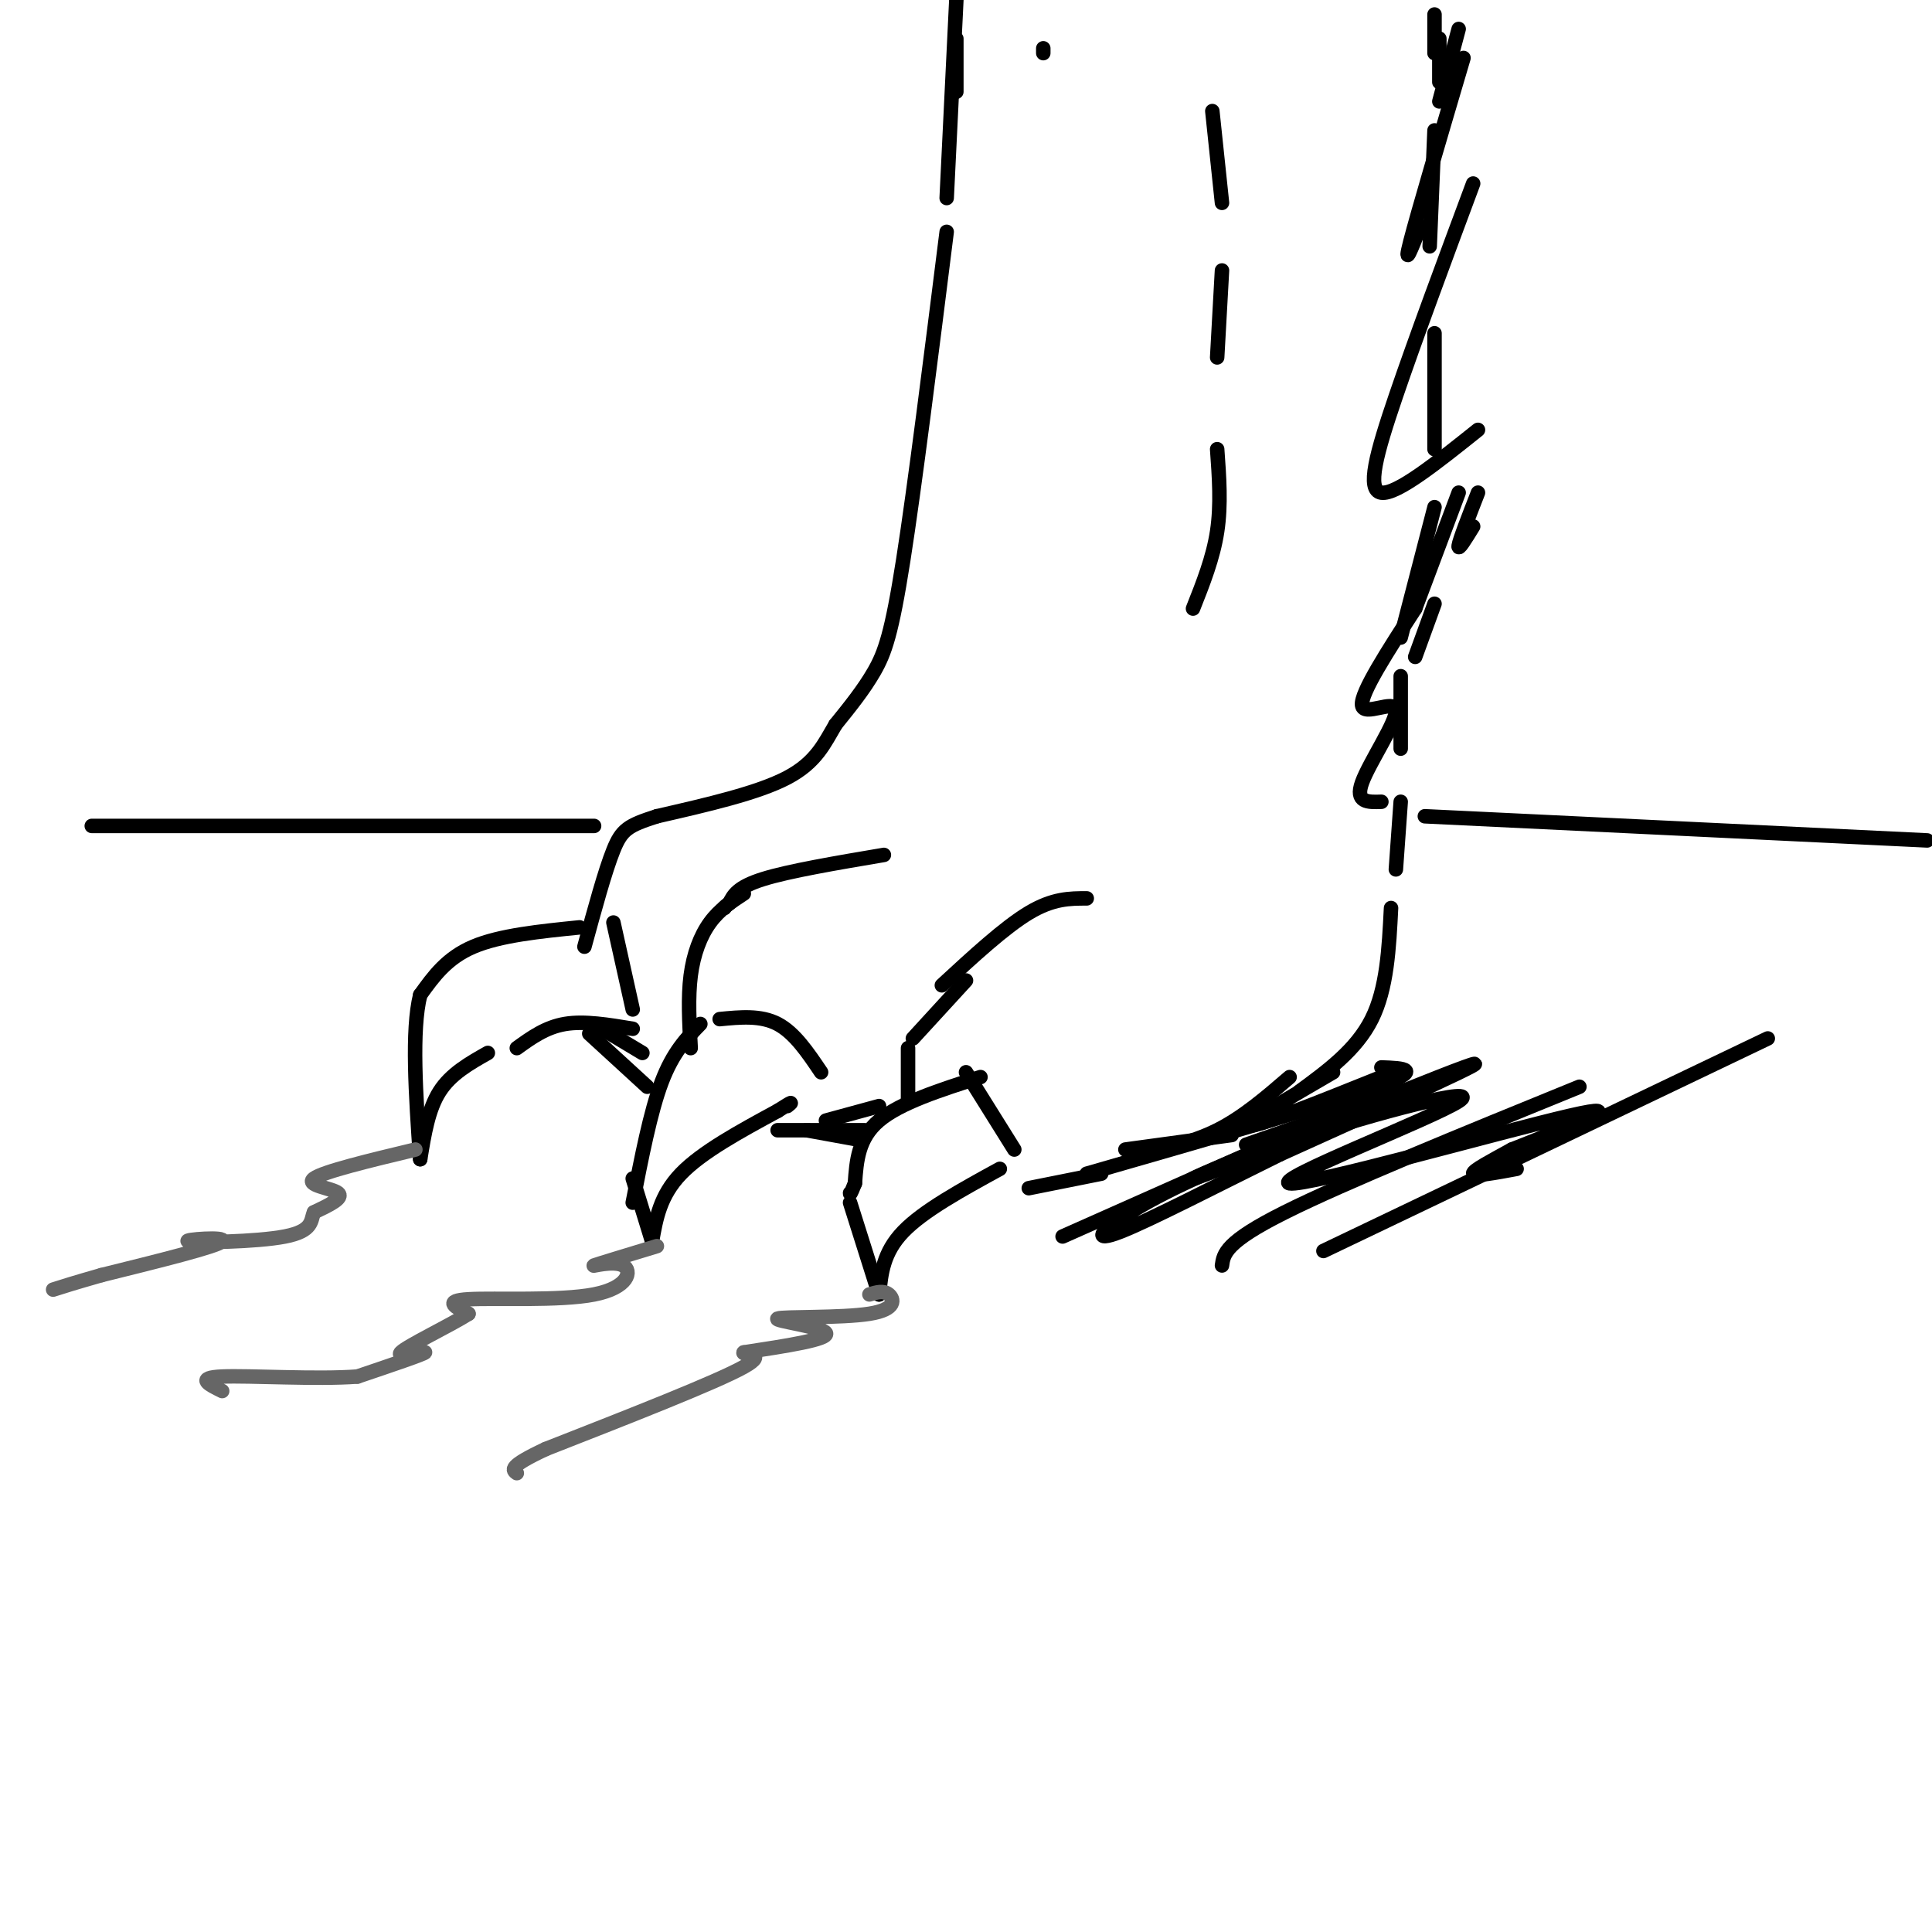 <svg viewBox='0 0 400 400' version='1.1' xmlns='http://www.w3.org/2000/svg' xmlns:xlink='http://www.w3.org/1999/xlink'><g fill='none' stroke='rgb(0,0,0)' stroke-width='3' stroke-linecap='round' stroke-linejoin='round'><path d='M198,8c0.000,0.000 0.000,11.000 0,11'/><path d='M198,0c0.000,0.000 -2.000,41.000 -2,41'/><path d='M196,48c-3.311,26.400 -6.622,52.800 -9,68c-2.378,15.200 -3.822,19.200 -6,23c-2.178,3.800 -5.089,7.400 -8,11'/><path d='M173,150c-2.267,3.800 -3.933,7.800 -10,11c-6.067,3.200 -16.533,5.600 -27,8'/><path d='M136,169c-5.933,1.911 -7.267,2.689 -9,7c-1.733,4.311 -3.867,12.156 -6,20'/><path d='M297,3c0.000,0.000 0.000,8.000 0,8'/><path d='M302,6c0.000,0.000 -4.000,15.000 -4,15'/><path d='M297,27c0.000,0.000 -1.000,24.000 -1,24'/><path d='M297,69c0.000,0.000 0.000,24.000 0,24'/><path d='M297,105c0.000,0.000 -7.000,27.000 -7,27'/><path d='M290,140c0.000,0.000 0.000,15.000 0,15'/><path d='M290,166c0.000,0.000 -1.000,14.000 -1,14'/><path d='M288,188c-0.417,8.333 -0.833,16.667 -4,23c-3.167,6.333 -9.083,10.667 -15,15'/><path d='M120,192c-8.250,0.833 -16.500,1.667 -22,4c-5.500,2.333 -8.250,6.167 -11,10'/><path d='M87,206c-1.833,7.333 -0.917,20.667 0,34'/><path d='M87,240c0.833,-5.167 1.667,-10.333 4,-14c2.333,-3.667 6.167,-5.833 10,-8'/><path d='M107,217c3.000,-2.167 6.000,-4.333 10,-5c4.000,-0.667 9.000,0.167 14,1'/><path d='M127,191c0.000,0.000 4.000,18.000 4,18'/><path d='M154,185c-2.511,1.644 -5.022,3.289 -7,6c-1.978,2.711 -3.422,6.489 -4,11c-0.578,4.511 -0.289,9.756 0,15'/><path d='M145,212c-2.833,2.917 -5.667,5.833 -8,12c-2.333,6.167 -4.167,15.583 -6,25'/><path d='M131,244c0.000,0.000 4.000,13.000 4,13'/><path d='M135,257c0.833,-4.750 1.667,-9.500 6,-14c4.333,-4.500 12.167,-8.750 20,-13'/><path d='M161,230c3.667,-2.333 2.833,-1.667 2,-1'/><path d='M149,211c4.250,-0.417 8.500,-0.833 12,1c3.500,1.833 6.250,5.917 9,10'/><path d='M203,223c-8.333,2.667 -16.667,5.333 -21,9c-4.333,3.667 -4.667,8.333 -5,13'/><path d='M177,245c-1.000,2.500 -1.000,2.250 -1,2'/><path d='M176,249c0.000,0.000 6.000,19.000 6,19'/><path d='M182,268c0.417,-4.333 0.833,-8.667 5,-13c4.167,-4.333 12.083,-8.667 20,-13'/><path d='M200,222c0.000,0.000 10.000,16.000 10,16'/><path d='M200,203c0.000,0.000 -11.000,12.000 -11,12'/><path d='M188,217c0.000,0.000 0.000,11.000 0,11'/><path d='M213,246c0.000,0.000 15.000,-3.000 15,-3'/><path d='M235,239c5.833,-1.167 11.667,-2.333 17,-5c5.333,-2.667 10.167,-6.833 15,-11'/><path d='M255,235c0.000,0.000 -22.000,3.000 -22,3'/><path d='M171,232c0.000,0.000 11.000,-3.000 11,-3'/><path d='M123,212c0.000,0.000 10.000,6.000 10,6'/><path d='M225,243c24.917,-7.167 49.833,-14.333 60,-18c10.167,-3.667 5.583,-3.833 1,-4'/><path d='M276,222c-9.333,5.417 -18.667,10.833 -17,11c1.667,0.167 14.333,-4.917 27,-10'/><path d='M258,237c22.958,-8.012 45.917,-16.024 37,-12c-8.917,4.024 -49.708,20.083 -48,19c1.708,-1.083 45.917,-19.310 56,-23c10.083,-3.690 -13.958,7.155 -38,18'/><path d='M265,239c-13.129,6.467 -26.951,13.634 -33,16c-6.049,2.366 -4.323,-0.068 2,-4c6.323,-3.932 17.244,-9.360 34,-15c16.756,-5.640 39.347,-11.491 34,-8c-5.347,3.491 -38.632,16.325 -35,17c3.632,0.675 44.181,-10.807 58,-14c13.819,-3.193 0.910,1.904 -12,7'/><path d='M313,238c-4.044,2.244 -8.156,4.356 -8,5c0.156,0.644 4.578,-0.178 9,-1'/><path d='M295,169c0.000,0.000 104.000,5.000 104,5'/><path d='M123,171c0.000,0.000 -104.000,0.000 -104,0'/><path d='M298,8c0.000,0.000 0.000,9.000 0,9'/><path d='M303,12c-4.750,16.083 -9.500,32.167 -11,38c-1.500,5.833 0.250,1.417 2,-3'/><path d='M305,38c-5.978,16.067 -11.956,32.133 -16,44c-4.044,11.867 -6.156,19.533 -3,20c3.156,0.467 11.578,-6.267 20,-13'/><path d='M306,102c-1.917,4.917 -3.833,9.833 -4,11c-0.167,1.167 1.417,-1.417 3,-4'/><path d='M297,125c0.000,0.000 -4.000,11.000 -4,11'/><path d='M225,186c-3.500,0.000 -7.000,0.000 -12,3c-5.000,3.000 -11.500,9.000 -18,15'/><path d='M183,177c-9.833,1.667 -19.667,3.333 -25,5c-5.333,1.667 -6.167,3.333 -7,5'/><path d='M151,187c-1.333,1.000 -1.167,1.000 -1,1'/></g>
<g fill='none' stroke='rgb(102,102,102)' stroke-width='3' stroke-linecap='round' stroke-linejoin='round'><path d='M86,238c-9.533,2.289 -19.067,4.578 -21,6c-1.933,1.422 3.733,1.978 5,3c1.267,1.022 -1.867,2.511 -5,4'/><path d='M65,251c-0.729,1.668 -0.051,3.839 -6,5c-5.949,1.161 -18.525,1.313 -20,1c-1.475,-0.313 8.150,-1.089 7,0c-1.150,1.089 -13.075,4.045 -25,7'/><path d='M21,264c-5.833,1.667 -7.917,2.333 -10,3'/><path d='M136,258c-6.148,1.869 -12.297,3.738 -13,4c-0.703,0.262 4.038,-1.085 6,0c1.962,1.085 1.144,4.600 -6,6c-7.144,1.400 -20.612,0.686 -26,1c-5.388,0.314 -2.694,1.657 0,3'/><path d='M97,272c-3.631,2.333 -12.708,6.667 -14,8c-1.292,1.333 5.202,-0.333 5,0c-0.202,0.333 -7.101,2.667 -14,5'/><path d='M74,285c-8.400,0.644 -22.400,-0.244 -28,0c-5.600,0.244 -2.800,1.622 0,3'/><path d='M180,268c1.461,-0.440 2.922,-0.880 4,0c1.078,0.880 1.774,3.081 -4,4c-5.774,0.919 -18.016,0.555 -19,1c-0.984,0.445 9.290,1.699 10,3c0.710,1.301 -8.145,2.651 -17,4'/><path d='M154,280c-0.822,0.533 5.622,-0.133 0,3c-5.622,3.133 -23.311,10.067 -41,17'/><path d='M113,300c-7.833,3.667 -6.917,4.333 -6,5'/></g>
<g fill='none' stroke='rgb(0,0,0)' stroke-width='3' stroke-linecap='round' stroke-linejoin='round'><path d='M122,214c0.000,0.000 12.000,11.000 12,11'/><path d='M161,234c0.000,0.000 18.000,0.000 18,0'/><path d='M167,234c0.000,0.000 11.000,2.000 11,2'/><path d='M302,102c0.000,0.000 -9.000,24.000 -9,24'/><path d='M293,126c-5.673,8.762 -11.345,17.524 -11,20c0.345,2.476 6.708,-1.333 7,1c0.292,2.333 -5.488,10.810 -7,15c-1.512,4.190 1.244,4.095 4,4'/><path d='M251,23c0.000,0.000 2.000,19.000 2,19'/><path d='M253,56c0.000,0.000 -1.000,18.000 -1,18'/><path d='M252,93c0.417,5.750 0.833,11.500 0,17c-0.833,5.500 -2.917,10.750 -5,16'/><path d='M216,10c0.000,0.000 0.000,1.000 0,1'/><path d='M220,256c0.000,0.000 54.000,-24.000 54,-24'/><path d='M253,262c0.333,-2.417 0.667,-4.833 13,-11c12.333,-6.167 36.667,-16.083 61,-26'/><path d='M274,259c0.000,0.000 92.000,-44.000 92,-44'/></g>
</svg>